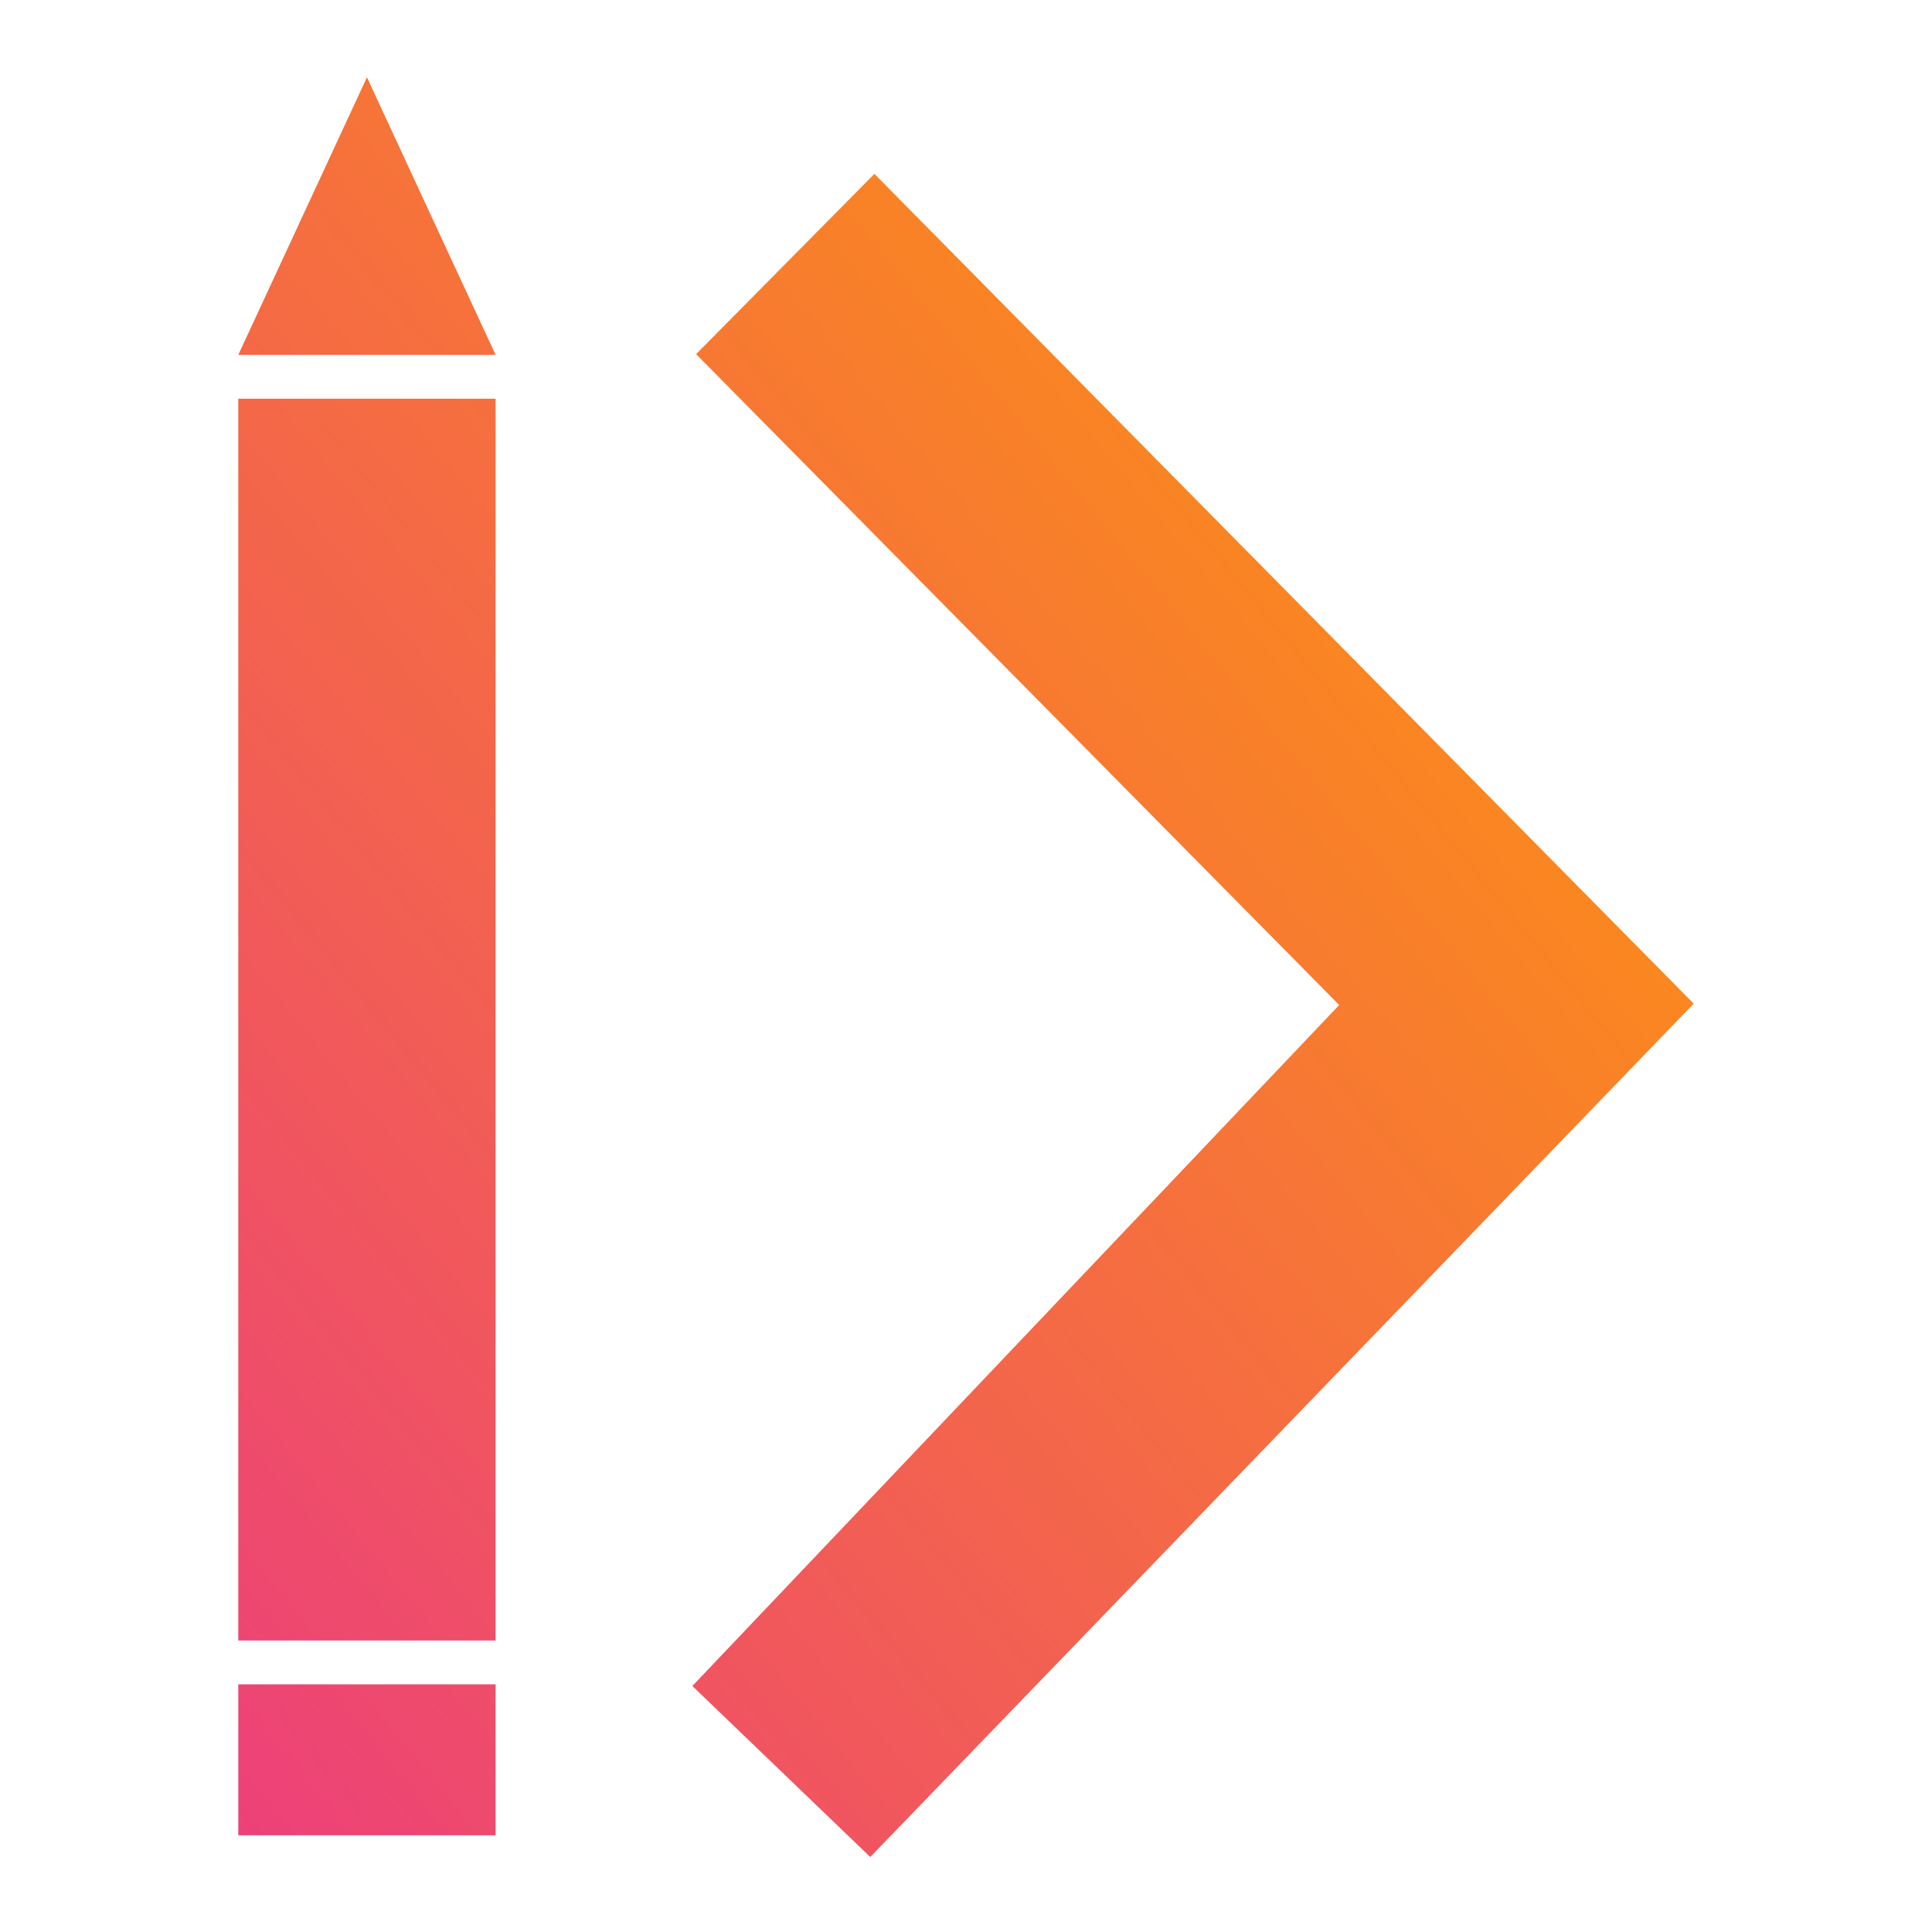 <svg xmlns="http://www.w3.org/2000/svg" fill="none" viewBox="0 0 500 500" height="500" width="500">
<path fill="url(#paint0_linear_1103_4856)" d="M128.262 91.839L94.964 20L61.667 91.839H128.262ZM128.262 424.565V103.182H61.667V424.565H128.262ZM128.262 435.908V474.977H61.667V435.908H128.262ZM226.3 44.997L180.153 91.649L346.585 260.095L179.182 436.337L225.228 480.592L438.333 259.745L226.3 44.997Z" clip-rule="evenodd" fill-rule="evenodd"></path>
<defs>
<linearGradient gradientUnits="userSpaceOnUse" y2="341.714" x2="701.429" y1="710.888" x1="249.999" id="paint0_linear_1103_4856">
<stop stop-color="#EC407A"></stop>
<stop stop-color="#FFA000" offset="1"></stop>
</linearGradient>
</defs>
</svg>
